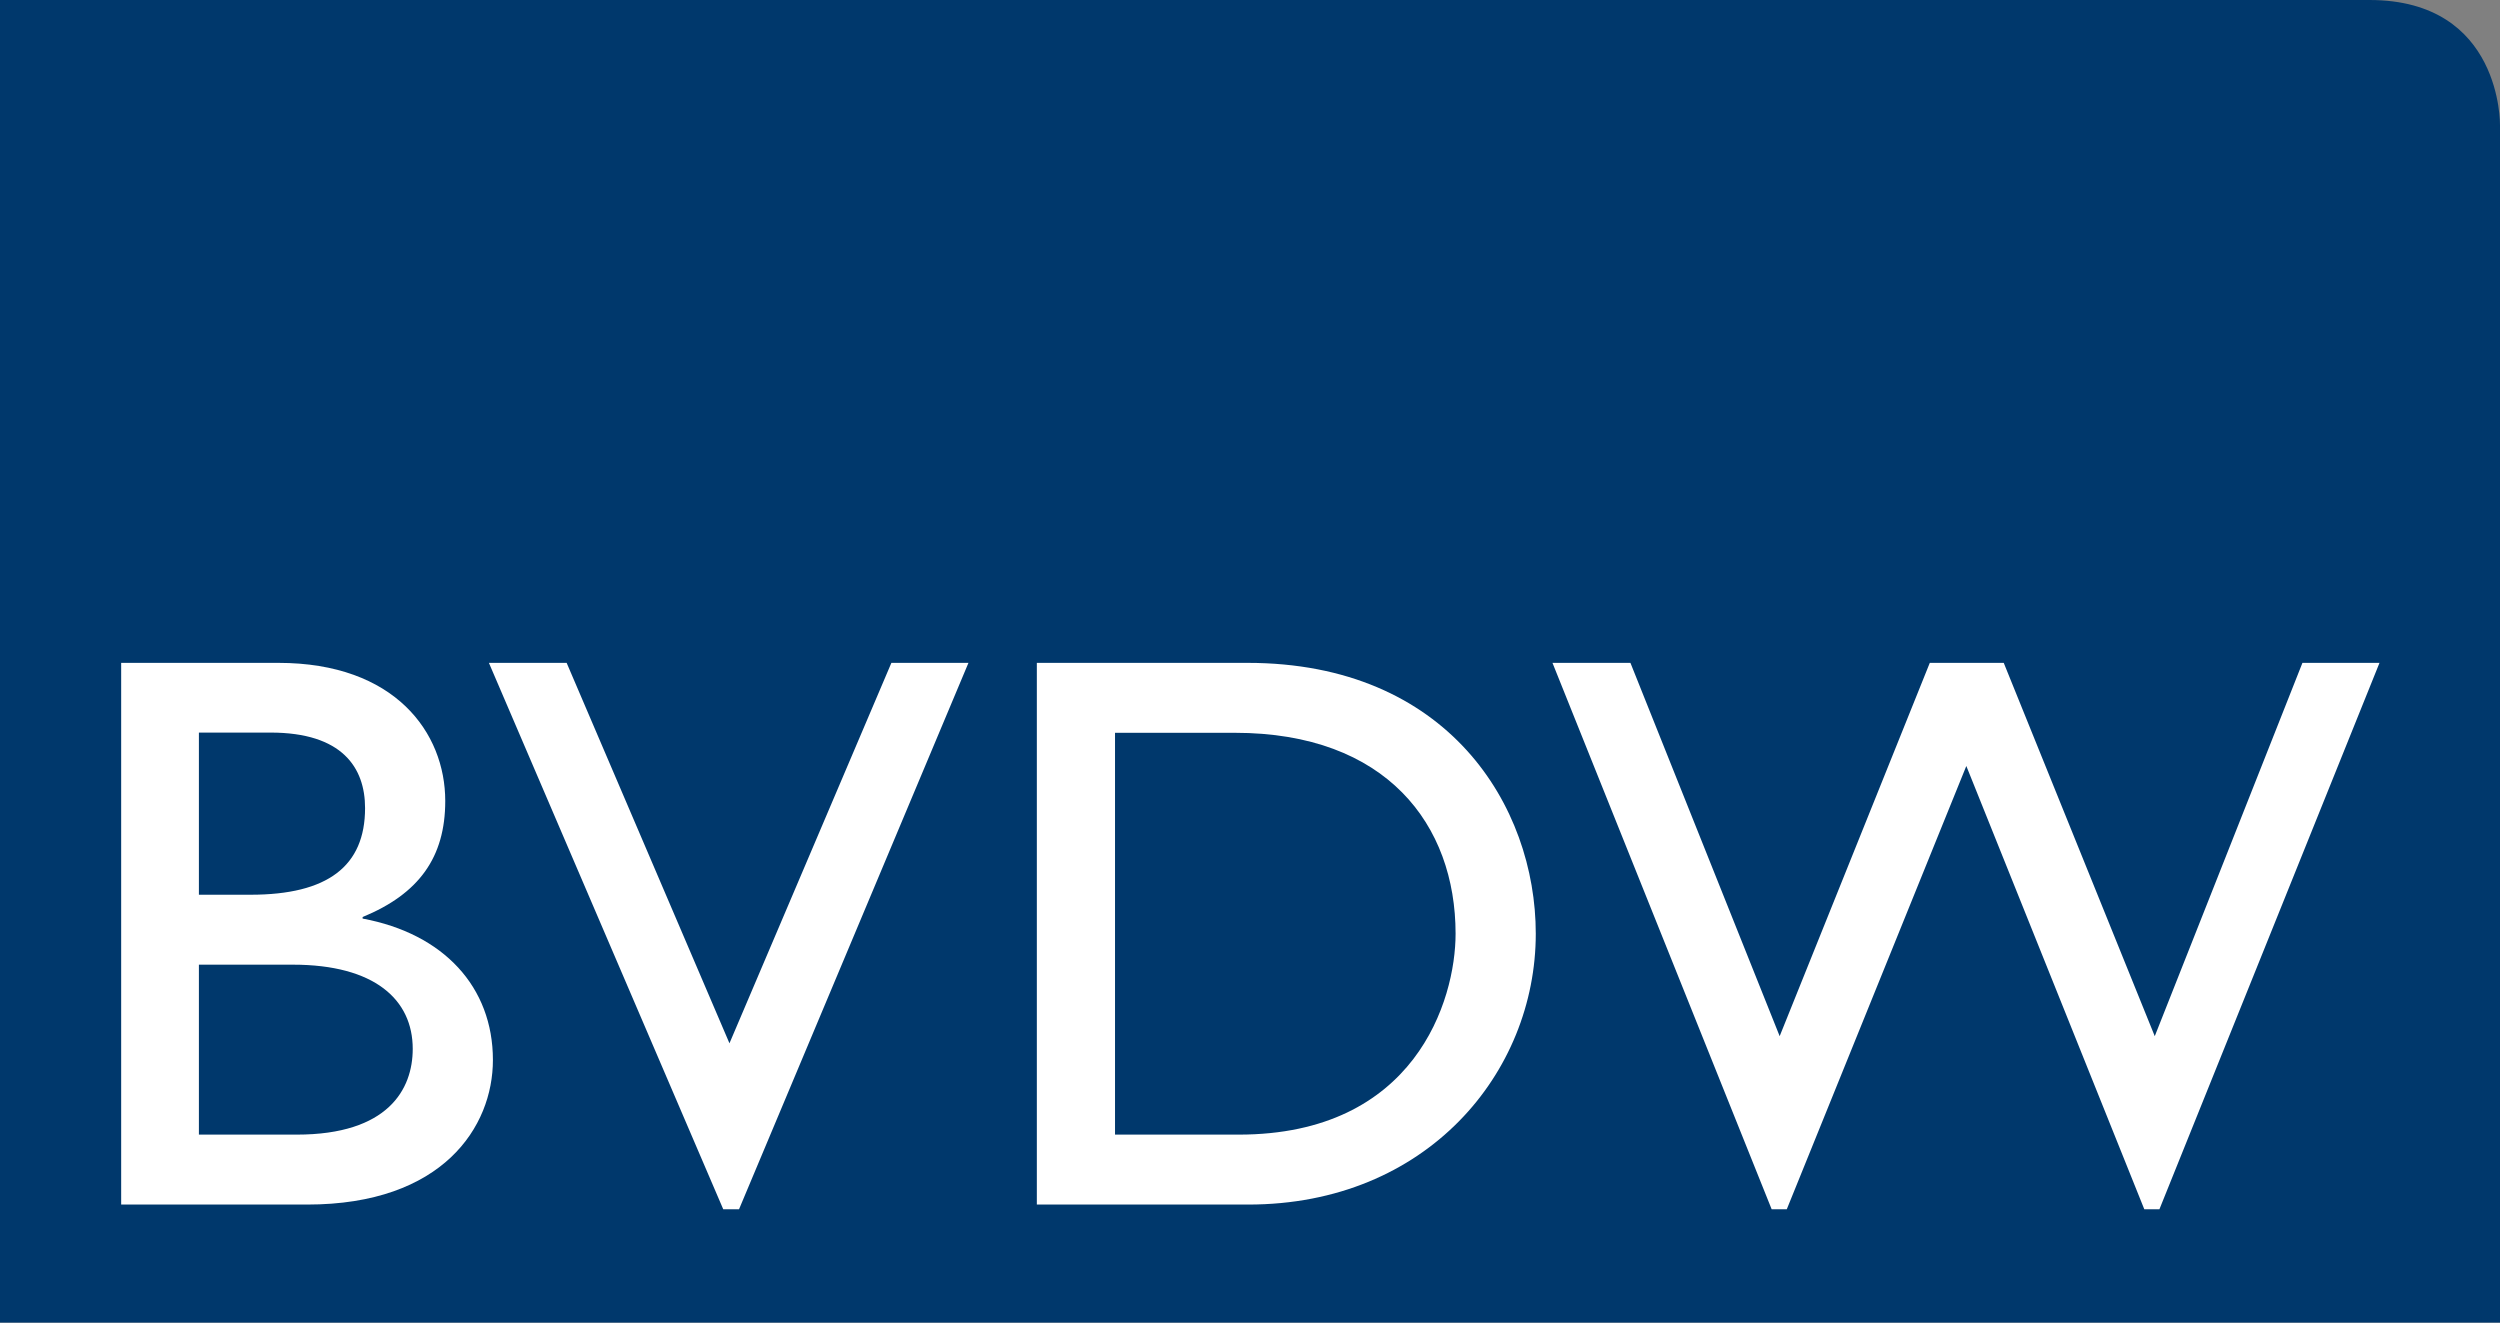 <?xml version="1.0" encoding="UTF-8"?> <!-- Generator: Adobe Illustrator 23.0.6, SVG Export Plug-In . SVG Version: 6.00 Build 0) --> <svg xmlns="http://www.w3.org/2000/svg" xmlns:xlink="http://www.w3.org/1999/xlink" id="Ebene_1" x="0px" y="0px" viewBox="0 0 1122.4 593.8" style="enable-background:new 0 0 1122.4 593.8;" xml:space="preserve"><rect x="0" y="0" width="1122.4" height="593.8" fill="#808080" stroke="none"/> <style type="text/css"> .st0{fill:#00386C;} .st1{fill:#FFFFFF;} </style> <title>bvdw</title> <g> <path class="st0" d="M1122.4,56.2v537.6H0V0h1063.8C1123.4,0,1122.4,56.2,1122.4,56.2z"></path> <g> <path class="st1" d="M54.4,297.6H125c52.4,0,74.9,31.4,74.9,62c0,25.3-11.8,41.7-37.1,52.1v0.7c36.4,6.8,58.5,30.7,58.5,63.5 c0,30-22.5,64.9-83.4,64.9H54.4V297.6z M89.3,401.7h23.2c34.6,0,51.4-12.8,51.4-38.9c0-18.2-10.3-33.9-42.4-33.9H89.3V401.7z M89.3,509.4h43.9c41,0,52.1-20.3,52.1-38.5c0-22.1-17.1-37.8-53.8-37.8H89.3V509.4z"></path> <path class="st1" d="M331.8,542.9h-7.1L219.5,297.6h34.9l73.1,170.8l72.7-170.8h34.6L331.8,542.9z"></path> <path class="st1" d="M465.6,297.6h94.5c89.9,0,129.4,64.2,129.4,121.6c0,62.4-48.9,121.6-129.1,121.6h-94.9V297.6z M500.5,509.4 h55.6c79.2,0,97.4-60.3,97.4-90.2c0-48.9-31-90.2-99.1-90.2h-53.8V509.4z"></path> <path class="st1" d="M969.5,542.9h-6.8l-79.9-199l-80.6,199h-6.8l-98.4-245.3H732l67,167.6l67.4-167.6h33.2l67.8,167.6l66.3-167.6 h34.6L969.5,542.9z"></path> </g> </g> </svg> 